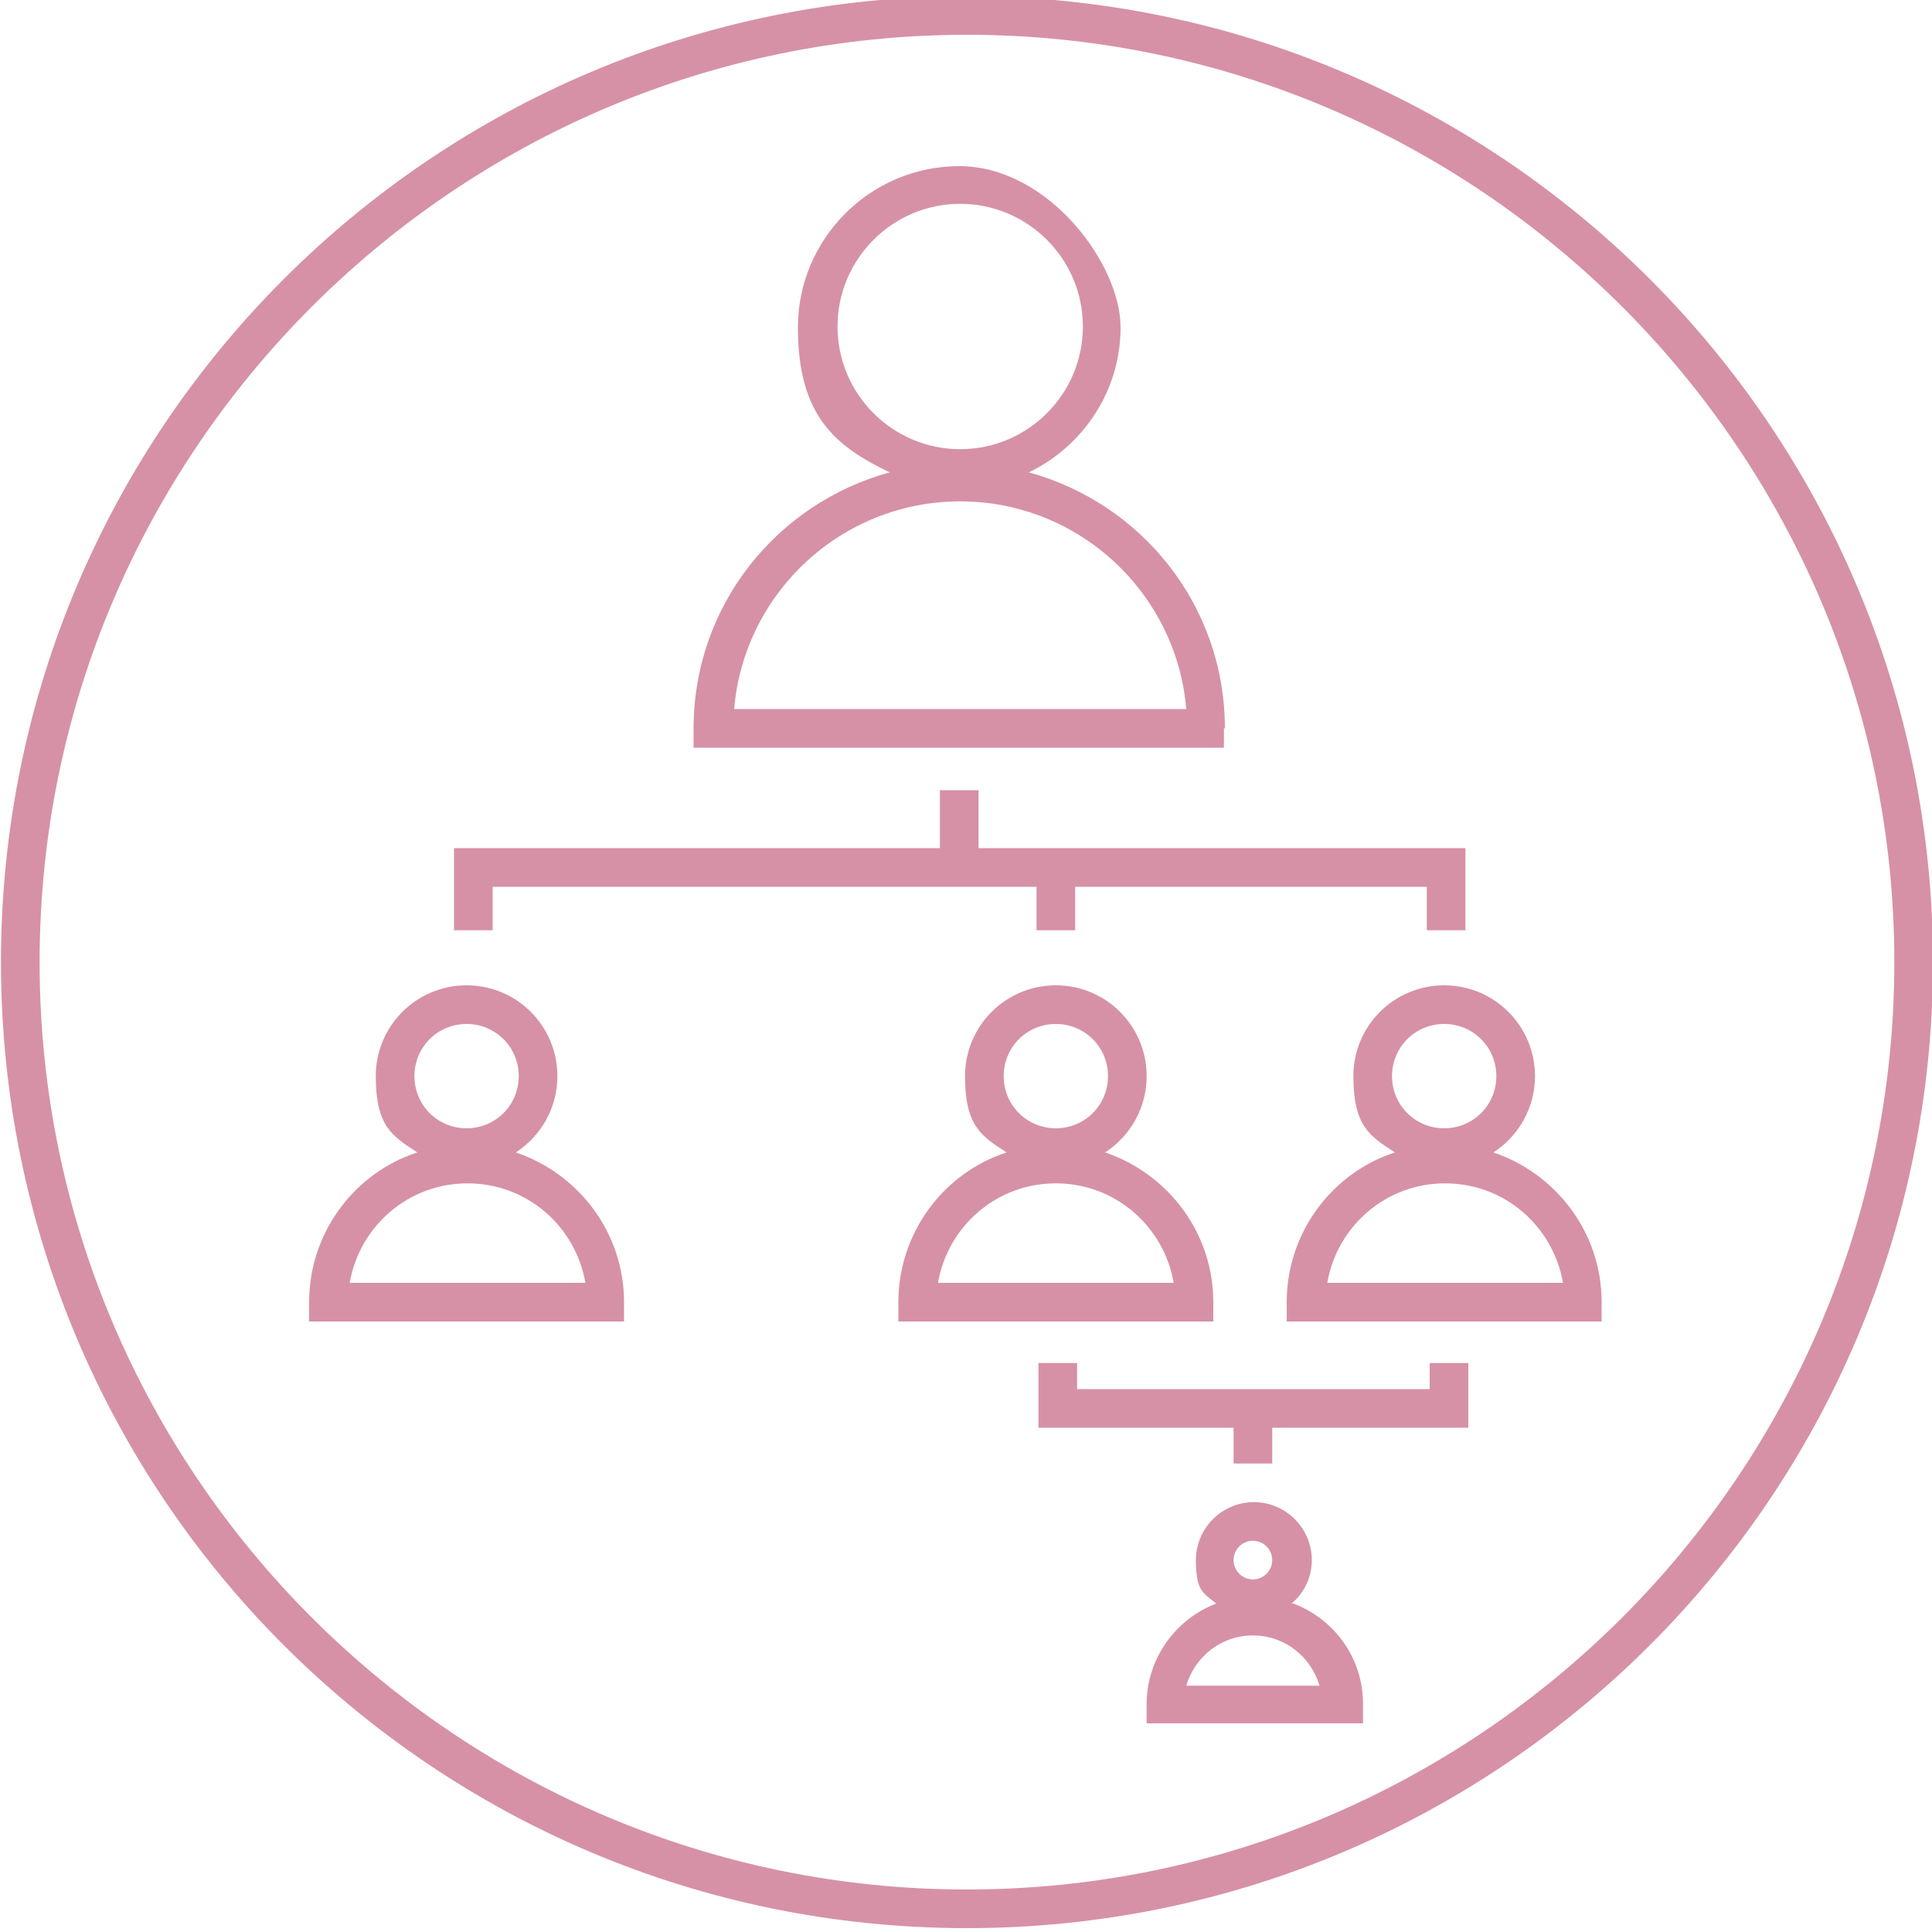 <svg xmlns="http://www.w3.org/2000/svg" id="Layer_1" data-name="Layer 1" viewBox="0 0 200 200"><path d="M100.1-.4C44.9-.4.1,44.3.1,99.6s44.8,100,100,100,100-44.8,100-100S155.3-.4,100.1-.4ZM100.1,195.6c-52.9,0-96-43.1-96-96S47.2,3.6,100.1,3.6s96,43.1,96,96-43.1,96-96,96Z" fill="#d691a6" stroke-width="0"></path><g><path d="M126.8,75.4c0-12.7-8.6-23.3-20.3-26.5,5.6-2.7,9.5-8.4,9.5-15s-7.5-16.7-16.7-16.7-16.7,7.5-16.7,16.7,3.9,12.3,9.5,15c-11.7,3.2-20.3,13.8-20.3,26.5v2h54.9v-2ZM86.7,33.8c0-7,5.7-12.7,12.7-12.7s12.7,5.7,12.7,12.7-5.7,12.7-12.7,12.7-12.7-5.7-12.7-12.7ZM76,73.4c1-12,11.1-21.5,23.4-21.5s22.4,9.5,23.4,21.5h-46.8Z" fill="#d691a6" stroke-width="0"></path><path d="M125.6,134.8c0-7.2-4.7-13.3-11.2-15.5,2.6-1.7,4.3-4.6,4.3-7.9,0-5.2-4.2-9.4-9.4-9.4s-9.4,4.2-9.4,9.4,1.7,6.2,4.3,7.9c-6.5,2.1-11.2,8.3-11.2,15.5v2h32.6v-2ZM109.3,106c3,0,5.4,2.4,5.4,5.4s-2.4,5.4-5.4,5.4-5.4-2.4-5.4-5.4,2.4-5.4,5.4-5.4ZM97.1,132.8c1-5.8,6-10.3,12.2-10.3s11.2,4.5,12.2,10.3h-24.3Z" fill="#d691a6" stroke-width="0"></path><path d="M133.7,166c1.3-1.1,2.1-2.7,2.1-4.5,0-3.3-2.7-6-6-6s-6,2.7-6,6,.8,3.4,2.1,4.5c-4.2,1.6-7.2,5.7-7.2,10.4v2h22.4v-2c0-4.8-3-8.8-7.2-10.4ZM129.7,159.5c1.1,0,2,.9,2,2s-.9,2-2,2-2-.9-2-2,.9-2,2-2ZM122.8,174.5c.9-3,3.6-5.2,6.9-5.2s6,2.2,6.9,5.2h-13.8Z" fill="#d691a6" stroke-width="0"></path><path d="M154.6,119.3c2.6-1.7,4.3-4.6,4.3-7.9,0-5.2-4.2-9.4-9.4-9.4s-9.4,4.2-9.4,9.4,1.7,6.2,4.3,7.9c-6.5,2.1-11.2,8.3-11.2,15.5v2h32.6v-2c0-7.2-4.7-13.3-11.2-15.5ZM149.5,106c3,0,5.4,2.4,5.4,5.4s-2.4,5.4-5.4,5.4-5.4-2.4-5.4-5.4,2.4-5.4,5.4-5.4ZM137.4,132.8c1-5.8,6-10.3,12.2-10.3s11.2,4.5,12.2,10.3h-24.3Z" fill="#d691a6" stroke-width="0"></path><path d="M53.4,119.3c2.6-1.7,4.3-4.6,4.3-7.9,0-5.2-4.2-9.4-9.4-9.4s-9.4,4.2-9.4,9.4,1.7,6.2,4.3,7.9c-6.5,2.1-11.2,8.3-11.2,15.5v2h32.6v-2c0-7.2-4.7-13.3-11.2-15.5ZM48.3,106c3,0,5.4,2.4,5.4,5.4s-2.4,5.4-5.4,5.4-5.4-2.4-5.4-5.4,2.4-5.4,5.4-5.4ZM36.2,132.8c1-5.8,6-10.3,12.2-10.3s11.2,4.5,12.2,10.3h-24.3Z" fill="#d691a6" stroke-width="0"></path><polygon points="51 91.8 107.3 91.8 107.3 96.3 111.3 96.3 111.3 91.8 147.7 91.8 147.7 96.3 151.7 96.3 151.7 87.8 101.3 87.8 101.3 81.8 97.3 81.8 97.3 87.8 47 87.8 47 96.3 51 96.3 51 91.8" fill="#d691a6" stroke-width="0"></polygon><polygon points="148 143.8 111.5 143.8 111.5 141.1 107.5 141.1 107.5 147.8 127.7 147.8 127.7 151.5 131.7 151.5 131.7 147.8 152 147.8 152 141.1 148 141.1 148 143.8" fill="#d691a6" stroke-width="0"></polygon></g></svg>